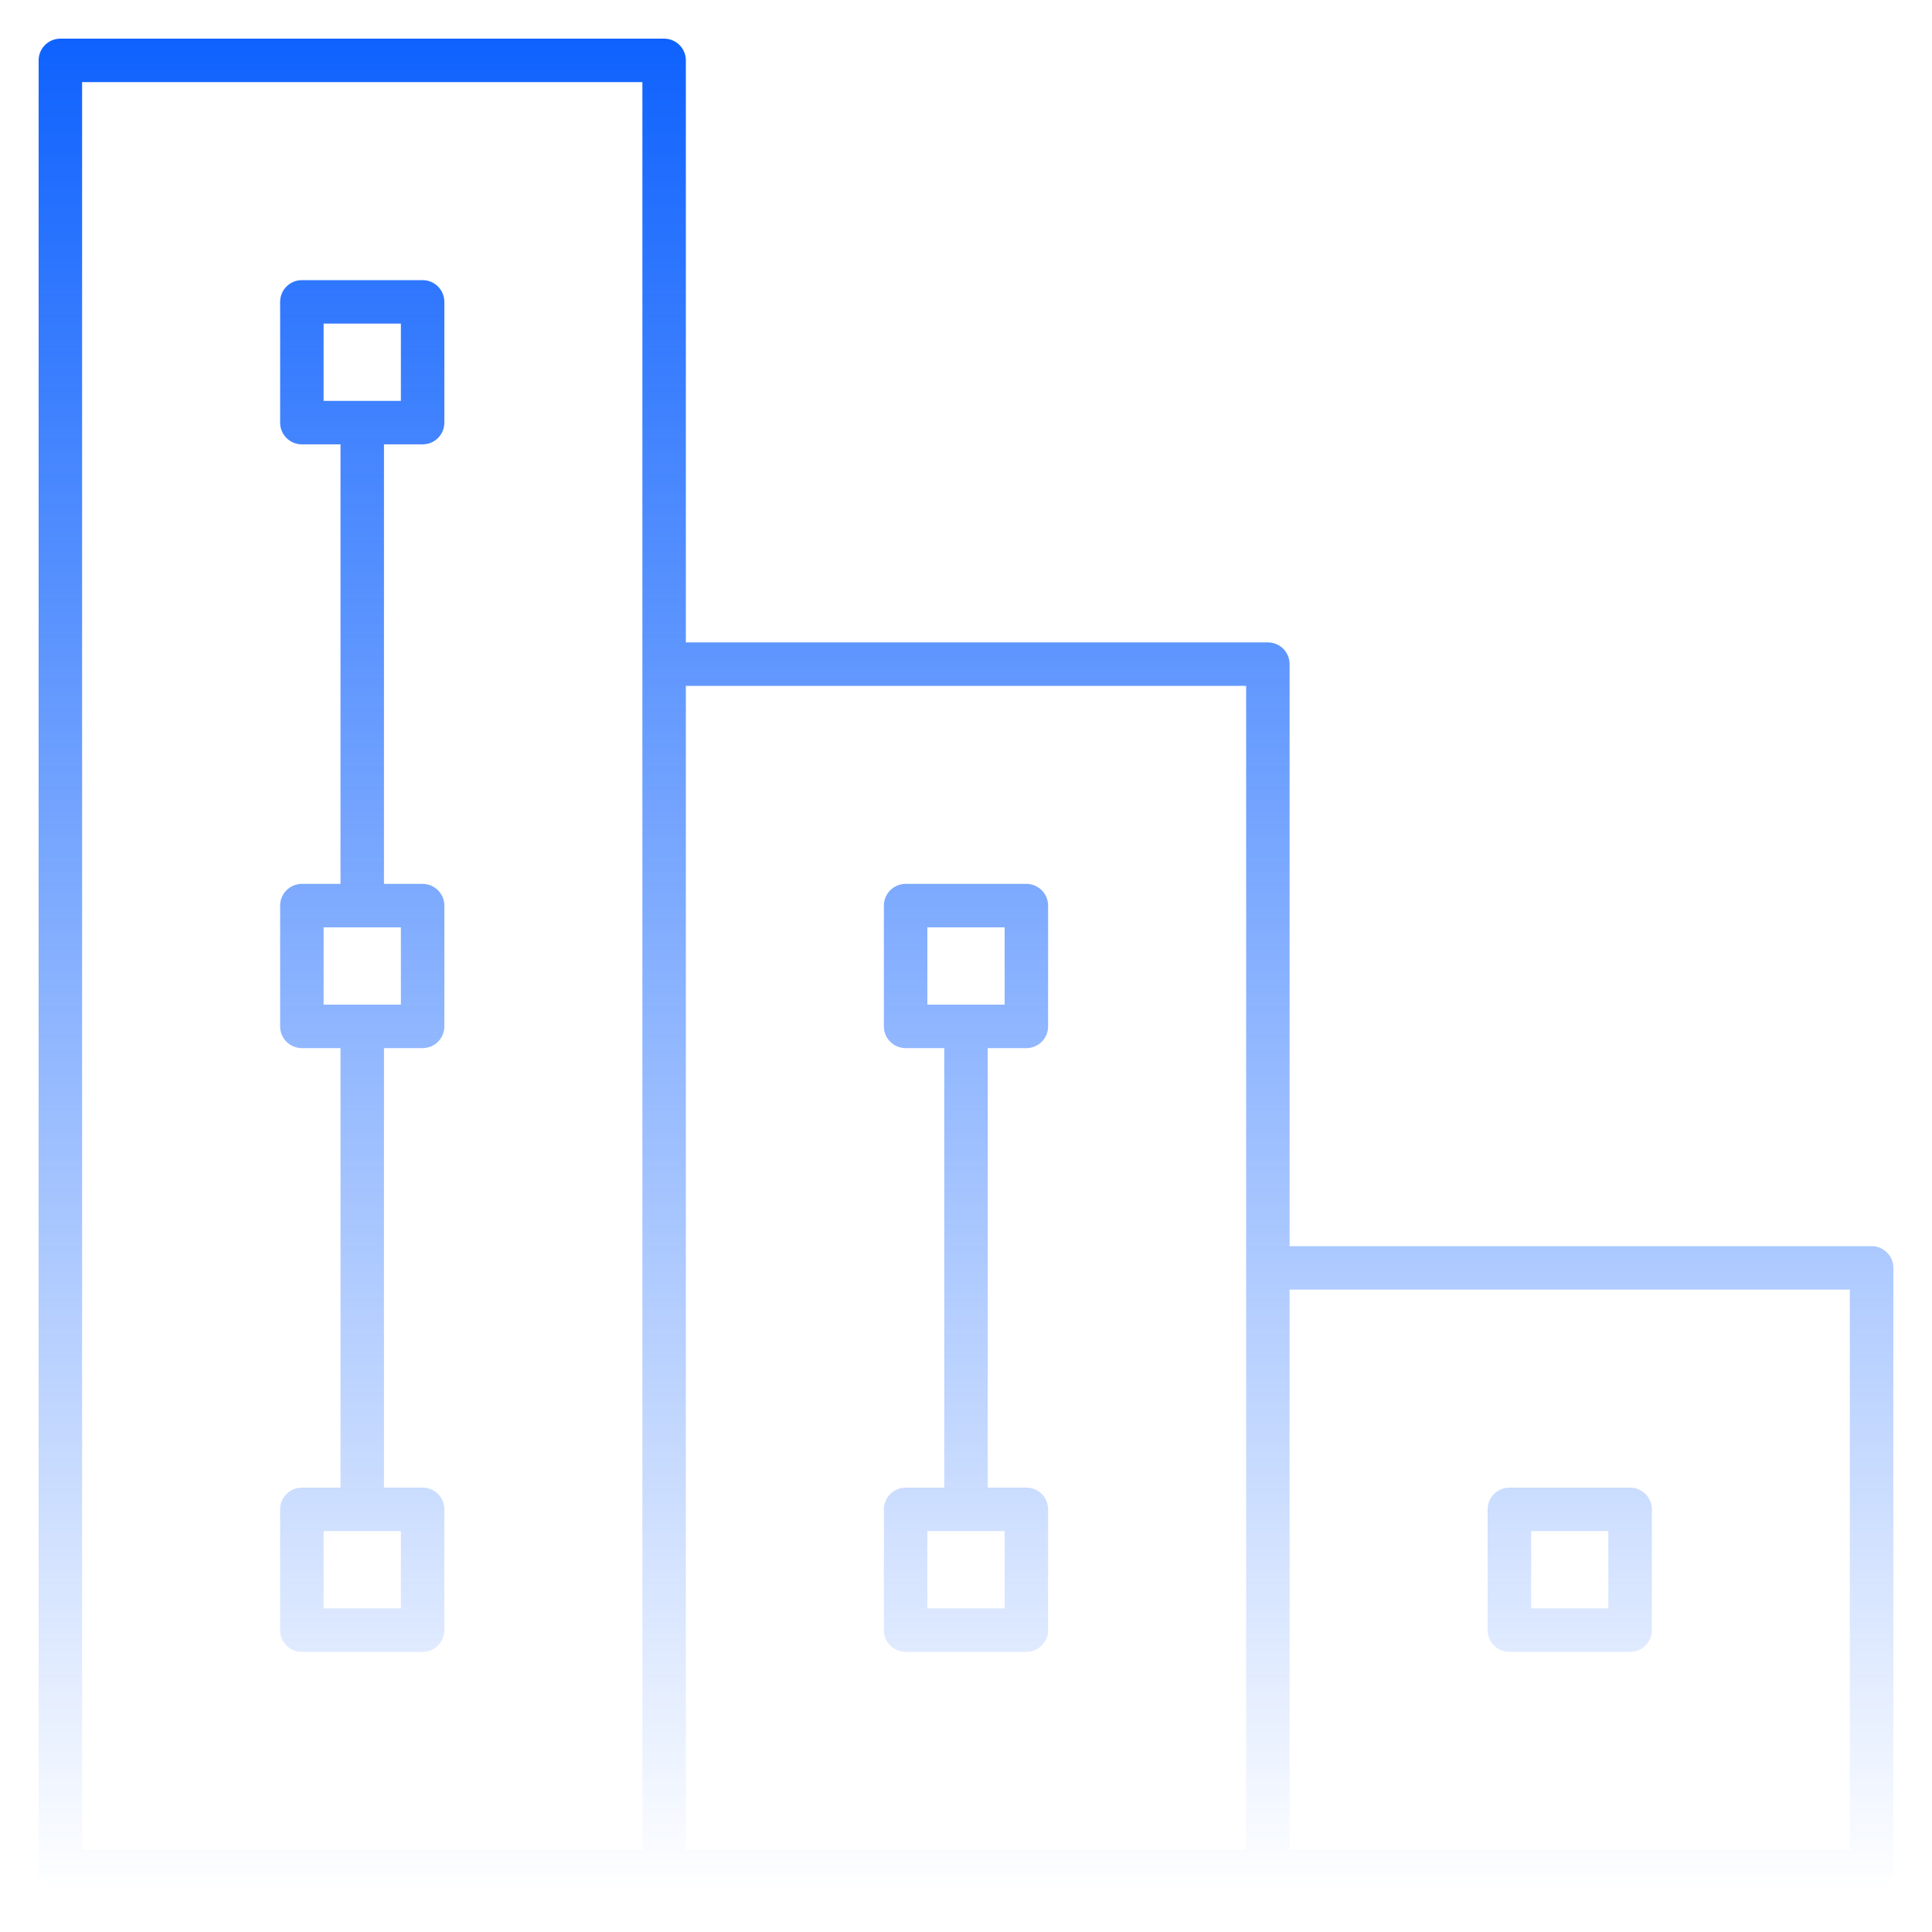 <svg width="200" height="200" viewBox="0 0 200 200" fill="none" xmlns="http://www.w3.org/2000/svg">
<path d="M193.749 196.001H6.249C5.006 196.001 3.999 194.995 3.999 193.751V6.251C3.999 5.007 5.006 4.001 6.249 4.001H68.749C69.993 4.001 70.999 5.007 70.999 6.251V66.501H131.249C132.493 66.501 133.499 67.507 133.499 68.751V129.001H193.749C194.993 129.001 195.999 130.007 195.999 131.251V193.751C195.999 194.995 194.993 196.001 193.749 196.001ZM133.499 191.501H191.493V133.501H133.499V191.501ZM70.999 191.501H128.999V71.001H70.999V191.501ZM8.499 191.501H66.499V8.501H8.499V191.501ZM168.749 171.001H156.249C155.006 171.001 153.999 169.995 153.999 168.751V156.251C153.999 155.007 155.006 154.001 156.249 154.001H168.749C169.993 154.001 170.999 155.007 170.999 156.251V168.751C170.999 169.995 169.993 171.001 168.749 171.001ZM158.499 166.501H166.493V158.501H158.499V166.501ZM106.249 171.001H93.749C92.505 171.001 91.499 169.995 91.499 168.751V156.251C91.499 155.007 92.505 154.001 93.749 154.001H97.749V108.501H93.749C92.505 108.501 91.499 107.495 91.499 106.251V93.751C91.499 92.507 92.505 91.501 93.749 91.501H106.249C107.493 91.501 108.499 92.507 108.499 93.751V106.251C108.499 107.495 107.493 108.501 106.249 108.501H102.249V153.995H106.249C107.493 153.995 108.499 155.001 108.499 156.245V168.745C108.499 169.995 107.493 171.001 106.249 171.001ZM95.999 166.501H103.999V158.501H95.999V166.501ZM95.999 104.001H103.999V96.001H95.999V104.001ZM43.749 171.001H31.249C30.006 171.001 28.999 169.995 28.999 168.751V156.251C28.999 155.007 30.006 154.001 31.249 154.001H35.249V108.501H31.249C30.006 108.501 28.999 107.495 28.999 106.251V93.751C28.999 92.507 30.006 91.501 31.249 91.501H35.249V46.001H31.249C30.006 46.001 28.999 44.995 28.999 43.751V31.251C28.999 30.007 30.006 29.001 31.249 29.001H43.749C44.993 29.001 45.999 30.007 45.999 31.251V43.751C45.999 44.995 44.993 46.001 43.749 46.001H39.749V91.501H43.749C44.993 91.501 45.999 92.507 45.999 93.751V106.251C45.999 107.495 44.993 108.501 43.749 108.501H39.749V153.995H43.749C44.993 153.995 45.999 155.001 45.999 156.245V168.745C45.999 169.995 44.993 171.001 43.749 171.001ZM33.499 166.501H41.499V158.501H33.499V166.501ZM33.499 104.001H41.499V96.001H33.499V104.001ZM33.499 41.501H41.499V33.501H33.499V41.501Z" fill="url(#paint0_linear_3380_134)"/>
<defs>
<linearGradient id="paint0_linear_3380_134" x1="99.999" y1="4.001" x2="99.999" y2="196.001" gradientUnits="userSpaceOnUse">
<stop stop-color="#0F62FE"/>
<stop offset="1" stop-color="#0F62FE" stop-opacity="0"/>
</linearGradient>
</defs>
</svg>
